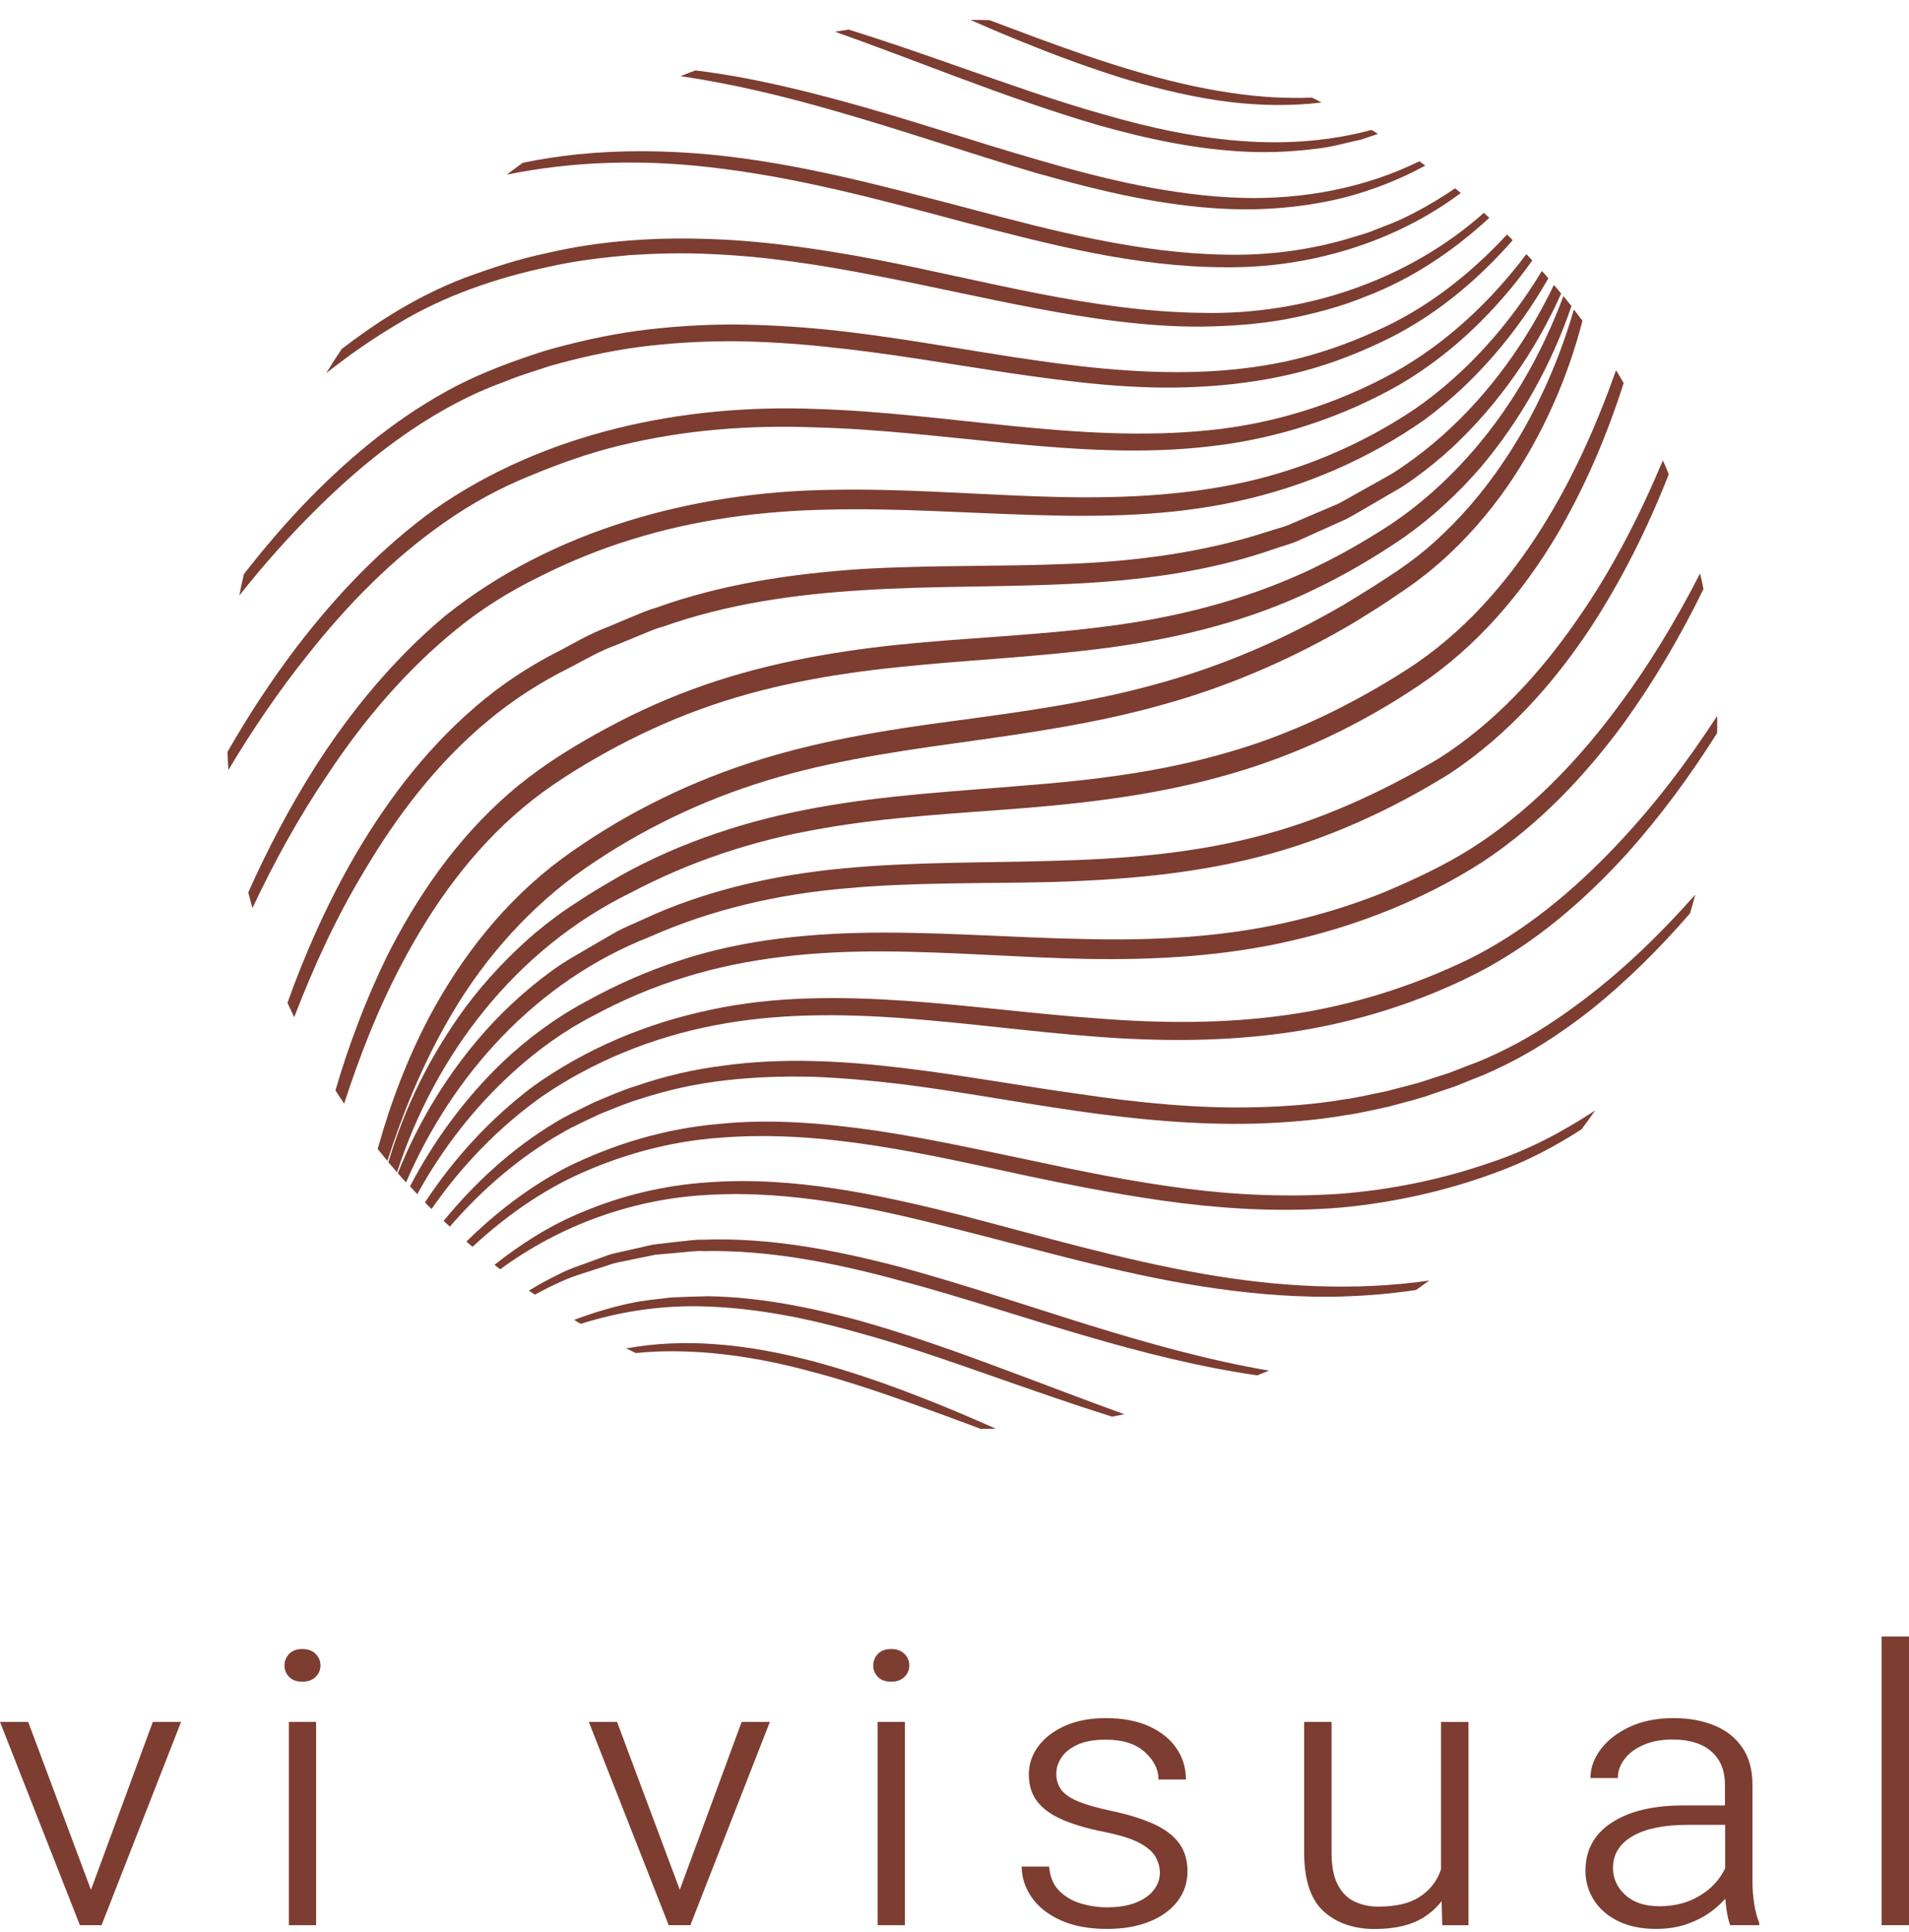 <?xml version="1.0" encoding="UTF-8"?> <svg xmlns="http://www.w3.org/2000/svg" width="83" height="84" viewBox="0 0 83 84" fill="none"><path d="M25.006 38.06C27.359 36.358 30.016 35.008 32.822 34.098C35.633 33.174 38.599 32.721 41.584 32.306C44.57 31.891 47.6 31.47 50.545 30.638C53.49 29.828 56.301 28.59 58.897 27.052C59.534 26.653 60.183 26.263 60.791 25.83C61.417 25.424 62.033 24.955 62.602 24.46C63.737 23.459 64.723 22.327 65.57 21.105C67.071 18.907 68.15 16.469 68.803 13.946C68.678 13.781 68.555 13.616 68.43 13.455C67.68 16.043 66.524 18.513 64.933 20.703C64.093 21.861 63.116 22.927 62.028 23.86C61.476 24.32 60.9 24.735 60.272 25.134C59.663 25.544 59.031 25.917 58.406 26.303C55.862 27.78 53.136 28.969 50.269 29.743C47.401 30.544 44.428 30.948 41.433 31.349C38.443 31.744 35.401 32.235 32.496 33.201C29.591 34.16 26.854 35.559 24.412 37.346C21.969 39.16 20.083 41.565 18.701 44.146C17.714 46.002 16.973 47.961 16.421 49.955C16.562 50.131 16.704 50.301 16.843 50.473C17.509 48.398 18.332 46.388 19.406 44.494C20.799 42.006 22.689 39.782 25.006 38.06Z" fill="#7D3D31"></path><path d="M27.43 38.808C30.002 37.447 32.808 36.519 35.718 36.024C38.623 35.506 41.608 35.368 44.605 35.127C47.595 34.882 50.632 34.491 53.542 33.635C56.466 32.791 59.217 31.464 61.691 29.8C64.213 28.113 66.17 25.8 67.661 23.308C68.907 21.195 69.861 18.951 70.594 16.655C70.488 16.468 70.375 16.282 70.262 16.1C69.415 18.485 68.383 20.816 67.029 22.96C65.523 25.36 63.597 27.546 61.178 29.104C58.736 30.667 56.088 31.957 53.256 32.747C50.436 33.563 47.489 33.925 44.515 34.154C41.542 34.404 38.523 34.565 35.534 35.109C32.555 35.642 29.615 36.597 26.986 38.065C26.337 38.444 25.683 38.817 25.067 39.239C24.435 39.633 23.831 40.097 23.255 40.573C22.12 41.55 21.101 42.632 20.225 43.81C18.719 45.864 17.589 48.147 16.886 50.532C17.015 50.676 17.141 50.826 17.263 50.969C18.915 45.869 22.408 41.262 27.43 38.808Z" fill="#7D3D31"></path><path d="M28.261 40.725C30.93 39.54 33.825 38.873 36.775 38.623C39.725 38.351 42.722 38.42 45.741 38.347C48.747 38.255 51.806 38.01 54.758 37.247C57.708 36.488 60.478 35.219 63.029 33.635C65.557 31.96 67.555 29.709 69.162 27.281C70.538 25.169 71.65 22.929 72.554 20.62C72.476 20.417 72.391 20.214 72.299 20.018C71.284 22.429 70.088 24.776 68.58 26.931C66.961 29.278 64.986 31.429 62.552 32.979C60.058 34.452 57.373 35.694 54.517 36.404C51.661 37.129 48.688 37.354 45.71 37.428C42.725 37.519 39.706 37.465 36.681 37.753C33.663 38.037 30.633 38.713 27.895 40C27.551 40.16 27.194 40.303 26.861 40.475L25.884 41.039C25.24 41.423 24.575 41.776 23.966 42.224C22.753 43.114 21.658 44.138 20.716 45.269C19.26 47.003 18.116 48.955 17.297 51.009C17.415 51.143 17.533 51.277 17.653 51.409C19.662 46.737 23.312 42.661 28.261 40.725Z" fill="#7D3D31"></path><path d="M22.327 46.596C23.382 45.642 24.529 44.809 25.815 44.149C27.08 43.466 28.411 42.902 29.794 42.48C32.56 41.621 35.493 41.349 38.422 41.365C41.355 41.376 44.307 41.633 47.286 41.691C50.259 41.74 53.284 41.572 56.206 40.885C59.135 40.207 61.933 39.087 64.437 37.487C66.92 35.85 68.952 33.699 70.644 31.379C71.958 29.55 73.086 27.613 74.063 25.612C74.018 25.383 73.974 25.153 73.917 24.93C72.829 27.058 71.576 29.117 70.12 31.027C68.416 33.278 66.396 35.337 63.991 36.872C62.795 37.63 61.476 38.242 60.149 38.804C58.807 39.341 57.419 39.77 56.008 40.089C53.176 40.745 50.236 40.89 47.302 40.829C44.362 40.78 41.405 40.546 38.422 40.546C35.444 40.55 32.395 40.814 29.542 41.762C28.119 42.226 26.747 42.835 25.457 43.553C24.147 44.252 22.941 45.153 21.879 46.15C20.22 47.739 18.861 49.59 17.827 51.58C17.929 51.692 18.035 51.803 18.143 51.917C19.229 49.94 20.633 48.127 22.327 46.596Z" fill="#7D3D31"></path><path d="M23.549 47.68C25.768 46.154 28.361 45.099 31.054 44.581C33.751 44.053 36.543 44.064 39.309 44.271C42.084 44.474 44.861 44.862 47.67 45.072C50.473 45.286 53.334 45.291 56.144 44.869C58.955 44.447 61.69 43.589 64.196 42.319C66.719 41.023 68.845 39.182 70.69 37.166C72.18 35.506 73.489 33.726 74.657 31.87C74.662 31.747 74.662 31.62 74.662 31.497C74.662 31.374 74.662 31.252 74.657 31.129C73.355 33.135 71.899 35.049 70.24 36.793C68.389 38.741 66.284 40.501 63.852 41.706C61.397 42.89 58.745 43.727 56.019 44.117C53.289 44.512 50.506 44.496 47.731 44.278C44.961 44.082 42.185 43.707 39.37 43.511C36.566 43.323 33.687 43.296 30.9 43.901C28.113 44.483 25.461 45.596 23.181 47.229C21.303 48.644 19.729 50.37 18.476 52.276C18.565 52.372 18.662 52.468 18.764 52.563C20.064 50.69 21.678 49.014 23.549 47.68Z" fill="#7D3D31"></path><path d="M24.414 49.264C24.95 48.949 25.53 48.699 26.094 48.427C26.682 48.197 27.257 47.941 27.866 47.767C29.067 47.376 30.309 47.106 31.567 46.966C32.831 46.821 34.106 46.785 35.375 46.816C36.65 46.866 37.926 46.982 39.201 47.136C41.745 47.455 44.275 47.936 46.84 48.304C49.4 48.668 52.003 48.922 54.62 48.849C55.923 48.806 57.233 48.704 58.526 48.481C59.175 48.389 59.807 48.231 60.444 48.097C61.07 47.916 61.714 47.778 62.323 47.548L63.248 47.238L64.152 46.874C64.756 46.645 65.341 46.357 65.917 46.058C67.062 45.444 68.128 44.719 69.134 43.934C70.731 42.66 72.164 41.224 73.483 39.704C73.561 39.432 73.636 39.167 73.709 38.895C72.213 40.581 70.59 42.165 68.777 43.524C67.779 44.276 66.729 44.969 65.613 45.54C65.053 45.824 64.489 46.089 63.892 46.303L63.007 46.645L62.103 46.939C61.507 47.147 60.879 47.276 60.27 47.446C59.649 47.564 59.033 47.722 58.403 47.803C57.15 48.017 55.876 48.106 54.601 48.139C52.05 48.204 49.495 47.943 46.955 47.568C44.416 47.216 41.877 46.747 39.298 46.437C36.725 46.127 34.085 45.969 31.482 46.326C30.179 46.486 28.893 46.785 27.661 47.211C27.036 47.403 26.443 47.671 25.839 47.921C25.263 48.209 24.671 48.476 24.112 48.818C22.238 49.953 20.636 51.432 19.288 53.079C19.378 53.163 19.463 53.25 19.559 53.328C20.938 51.733 22.564 50.321 24.414 49.264Z" fill="#7D3D31"></path><path d="M64.807 50.542C62.69 51.278 60.479 51.731 58.239 51.903C55.999 52.052 53.741 51.961 51.502 51.668C49.267 51.38 47.051 50.932 44.837 50.453C42.619 49.989 40.391 49.502 38.128 49.161C35.865 48.835 33.552 48.628 31.244 48.866C28.941 49.063 26.69 49.736 24.648 50.745C23.006 51.599 21.562 52.719 20.28 53.977C20.37 54.058 20.455 54.138 20.545 54.207C21.843 53.002 23.291 51.952 24.889 51.178C26.893 50.234 29.071 49.62 31.306 49.464C35.797 49.101 40.254 50.178 44.672 51.124C46.895 51.593 49.135 52.03 51.41 52.313C53.684 52.59 55.997 52.692 58.293 52.501C60.585 52.286 62.848 51.787 64.986 50.997C66.329 50.517 67.582 49.861 68.762 49.098C68.965 48.831 69.163 48.554 69.354 48.277C67.938 49.214 66.425 50.008 64.807 50.542Z" fill="#7D3D31"></path><path d="M41.542 53.425C45.075 54.31 48.601 55.357 52.252 55.926C54.074 56.213 55.926 56.385 57.776 56.379C59.046 56.367 60.315 56.271 61.569 56.084C61.76 55.946 61.946 55.812 62.14 55.673C58.895 56.142 55.577 55.95 52.355 55.39C48.761 54.766 45.264 53.737 41.715 52.813C38.177 51.932 34.498 51.127 30.758 51.406C28.901 51.529 27.062 51.966 25.358 52.68C23.947 53.251 22.666 54.067 21.5 54.989C21.578 55.053 21.663 55.116 21.748 55.185C24.348 53.271 27.525 52.113 30.805 51.948C34.416 51.74 38.022 52.523 41.542 53.425Z" fill="#7D3D31"></path><path d="M39.151 55.087C36.376 54.362 33.497 53.791 30.568 53.898C30.207 53.882 29.846 53.956 29.48 53.983L28.397 54.11L27.33 54.351C26.981 54.435 26.613 54.489 26.28 54.627L25.258 55C24.914 55.118 24.581 55.25 24.26 55.417C23.826 55.631 23.403 55.859 22.995 56.111C23.08 56.169 23.165 56.229 23.255 56.287C23.632 56.08 24.017 55.888 24.411 55.711C24.732 55.566 25.065 55.444 25.405 55.343L26.41 55.018C26.738 54.891 27.092 54.846 27.436 54.768L28.475 54.554L29.53 54.458C29.886 54.435 30.228 54.373 30.592 54.393C33.423 54.339 36.246 54.895 38.988 55.636C41.747 56.361 44.449 57.284 47.203 58.083C49.641 58.797 52.128 59.428 54.662 59.796C54.832 59.727 55 59.662 55.17 59.589C52.517 59.136 49.928 58.404 47.361 57.614C44.635 56.767 41.928 55.845 39.151 55.087Z" fill="#7D3D31"></path><path d="M48.884 61.486C47.079 60.835 45.285 60.137 43.478 59.47C41.446 58.711 39.397 57.986 37.295 57.395C35.19 56.831 33.011 56.391 30.8 56.355C30.248 56.367 29.694 56.382 29.141 56.413C28.594 56.487 28.042 56.525 27.506 56.637C26.63 56.817 25.785 57.074 24.962 57.384C25.059 57.442 25.153 57.502 25.25 57.556C27.034 56.991 28.912 56.724 30.791 56.804C32.941 56.884 35.067 57.31 37.144 57.893C39.232 58.453 41.269 59.173 43.31 59.887C44.974 60.469 46.649 61.056 48.344 61.589C48.523 61.556 48.702 61.525 48.884 61.486Z" fill="#7D3D31"></path><path d="M35.439 59.205C33.979 58.821 32.482 58.527 30.965 58.431C29.719 58.346 28.454 58.4 27.225 58.623C27.366 58.692 27.508 58.761 27.647 58.826C28.735 58.714 29.837 58.73 30.932 58.826C32.409 58.959 33.877 59.247 35.31 59.642C36.749 60.015 38.158 60.496 39.565 60.992C40.591 61.36 41.618 61.739 42.644 62.123C42.864 62.123 43.078 62.118 43.293 62.112C42.113 61.59 40.924 61.083 39.715 60.624C38.323 60.086 36.895 59.604 35.439 59.205Z" fill="#7D3D31"></path><path d="M22.734 35.12C23.833 34.192 25.091 33.413 26.38 32.693C27.673 31.983 29.016 31.359 30.408 30.852C33.195 29.828 36.157 29.295 39.154 28.996C42.144 28.682 45.197 28.563 48.237 28.153C51.272 27.742 54.318 26.991 57.079 25.656C58.462 25.001 59.777 24.226 61.023 23.374C62.276 22.493 63.387 21.46 64.369 20.329C66.141 18.232 67.461 15.832 68.324 13.308C68.206 13.159 68.088 13.014 67.975 12.871C67.026 15.421 65.644 17.837 63.8 19.881C62.835 20.954 61.747 21.929 60.544 22.745C59.314 23.555 58.028 24.282 56.685 24.896C53.988 26.123 51.083 26.859 48.102 27.232C45.124 27.626 42.087 27.718 39.041 28.032C35.999 28.347 32.935 28.914 30.052 29.989C28.612 30.522 27.224 31.178 25.898 31.921C24.572 32.661 23.286 33.489 22.134 34.491C19.833 36.492 18.122 38.988 16.808 41.608C15.895 43.486 15.165 45.427 14.585 47.406C14.703 47.597 14.833 47.789 14.963 47.981C15.64 45.895 16.44 43.847 17.469 41.906C18.807 39.365 20.511 36.981 22.734 35.12Z" fill="#7D3D31"></path><path d="M62.687 18.959C62.151 19.434 61.587 19.876 60.995 20.282L60.544 20.581L60.07 20.849L59.116 21.382C58.795 21.558 58.484 21.745 58.163 21.91L57.157 22.337L56.148 22.769C55.819 22.919 55.454 22.999 55.109 23.115C52.327 24.021 49.382 24.407 46.413 24.518C43.444 24.641 40.438 24.561 37.419 24.741C34.413 24.945 31.364 25.393 28.511 26.428C28.145 26.524 27.805 26.689 27.451 26.827L26.408 27.265C25.698 27.532 25.049 27.905 24.388 28.262C23.045 28.929 21.771 29.772 20.648 30.747C18.38 32.699 16.619 35.095 15.196 37.607C14.118 39.532 13.233 41.545 12.499 43.597C12.596 43.805 12.69 44.019 12.792 44.222C13.627 42.051 14.597 39.927 15.805 37.922C17.245 35.479 18.998 33.174 21.205 31.345C22.304 30.421 23.513 29.649 24.827 28.998C25.471 28.657 26.101 28.293 26.791 28.043L27.8 27.628C28.138 27.494 28.466 27.334 28.827 27.245C31.586 26.263 34.531 25.841 37.488 25.661C40.445 25.469 43.44 25.534 46.46 25.389C49.467 25.25 52.525 24.875 55.392 23.869C55.749 23.742 56.119 23.655 56.464 23.497L58.529 22.569C58.861 22.397 59.178 22.196 59.506 22.013L60.475 21.449L60.962 21.165L61.429 20.846C62.038 20.409 62.618 19.941 63.166 19.432C65.191 17.527 66.776 15.233 67.876 12.764V12.759C67.77 12.637 67.668 12.509 67.56 12.387C66.382 14.845 64.759 17.123 62.687 18.959Z" fill="#7D3D31"></path><path d="M19.877 27.335C20.984 26.434 22.185 25.693 23.476 25.062C24.762 24.417 26.1 23.866 27.483 23.447C30.242 22.588 33.154 22.204 36.071 22.155C38.995 22.086 41.933 22.3 44.901 22.389C47.858 22.481 50.881 22.443 53.817 21.791C56.75 21.151 59.528 19.94 61.942 18.244C64.189 16.58 65.978 14.441 67.32 12.1C67.231 11.993 67.134 11.886 67.037 11.781C65.638 14.097 63.799 16.187 61.553 17.756C59.195 19.351 56.481 20.493 53.647 21.062C50.803 21.633 47.863 21.686 44.93 21.575C41.996 21.468 39.039 21.234 36.049 21.298C30.102 21.39 23.997 23.058 19.365 26.766C17.114 28.654 15.257 30.911 13.718 33.316C12.602 35.076 11.636 36.913 10.794 38.8C10.851 39.023 10.912 39.253 10.976 39.478C11.929 37.457 13.008 35.494 14.27 33.638C15.825 31.293 17.675 29.115 19.877 27.335Z" fill="#7D3D31"></path><path d="M19.33 22.71C20.47 21.909 21.683 21.242 22.986 20.709C24.284 20.171 25.61 19.689 26.986 19.363C29.723 18.692 32.576 18.473 35.42 18.58C38.268 18.654 41.112 19.006 43.979 19.285C46.846 19.553 49.768 19.749 52.673 19.397C55.578 19.067 58.4 18.128 60.895 16.698C63.215 15.328 65.114 13.434 66.622 11.325C66.537 11.234 66.452 11.138 66.363 11.049C64.81 13.112 62.87 14.937 60.586 16.207C58.136 17.556 55.406 18.42 52.586 18.703C46.92 19.29 41.244 17.951 35.444 17.779C29.659 17.556 23.628 18.826 18.889 22.148C16.564 23.828 14.606 25.898 12.909 28.115C11.797 29.576 10.792 31.114 9.891 32.691C9.895 32.952 9.914 33.22 9.931 33.474C10.974 31.729 12.121 30.038 13.395 28.45C15.104 26.293 17.055 24.298 19.33 22.71Z" fill="#7D3D31"></path><path d="M20.181 17.347C20.768 17.053 21.377 16.799 22.003 16.569C22.619 16.312 23.261 16.131 23.888 15.917C25.17 15.554 26.477 15.261 27.803 15.085C29.13 14.913 30.468 14.835 31.81 14.835C33.153 14.847 34.501 14.931 35.839 15.07C38.524 15.337 41.189 15.81 43.879 16.216C46.572 16.607 49.307 16.964 52.065 16.819C53.441 16.754 54.812 16.578 56.155 16.263C57.498 15.949 58.791 15.473 60.025 14.887C62.281 13.836 64.19 12.245 65.769 10.443C65.691 10.358 65.606 10.278 65.521 10.197C63.903 11.942 61.989 13.45 59.777 14.412C58.569 14.96 57.311 15.398 56.009 15.692C54.706 15.975 53.373 16.125 52.037 16.167C46.654 16.332 41.361 14.876 35.921 14.327C34.555 14.193 33.184 14.113 31.813 14.108C30.437 14.113 29.059 14.204 27.695 14.385C26.328 14.576 24.986 14.88 23.666 15.259C22.364 15.681 21.078 16.145 19.853 16.774C17.42 18.039 15.322 19.766 13.465 21.66C12.443 22.71 11.496 23.815 10.604 24.961C10.531 25.271 10.463 25.579 10.406 25.89C11.478 24.535 12.629 23.239 13.871 22.023C15.735 20.189 17.816 18.532 20.181 17.347Z" fill="#7D3D31"></path><path d="M23.889 11.592C25.041 11.331 26.221 11.197 27.394 11.09C28.578 11.016 29.763 10.983 30.948 11.048C33.317 11.148 35.677 11.516 38.011 11.971C40.352 12.42 42.684 12.957 45.048 13.406C47.406 13.847 49.81 14.215 52.248 14.2C53.461 14.184 54.681 14.099 55.882 13.885C57.074 13.655 58.259 13.352 59.375 12.893C61.407 12.118 63.205 10.898 64.753 9.468C64.675 9.394 64.595 9.323 64.517 9.254C61.223 12.183 56.73 13.707 52.251 13.602C47.5 13.544 42.868 12.21 38.162 11.297C35.804 10.849 33.404 10.488 30.979 10.396C28.557 10.3 26.11 10.454 23.75 11.01C22.558 11.259 21.409 11.639 20.281 12.049C19.146 12.475 18.07 13.026 17.053 13.649C16.291 14.117 15.564 14.63 14.863 15.168C14.858 15.168 14.858 15.168 14.858 15.172C14.627 15.514 14.4 15.866 14.185 16.223C15.184 15.434 16.229 14.704 17.329 14.057C19.325 12.85 21.577 12.083 23.889 11.592Z" fill="#7D3D31"></path><path d="M30.819 7.266C34.587 7.684 38.262 8.681 41.941 9.667C45.615 10.622 49.372 11.614 53.266 11.619C56.933 11.661 60.64 10.541 63.512 8.391C63.434 8.322 63.349 8.257 63.265 8.188C62.677 8.587 62.068 8.955 61.436 9.281C61.023 9.495 60.6 9.687 60.161 9.845L59.508 10.102C59.288 10.175 59.057 10.24 58.837 10.309C57.049 10.865 55.158 11.115 53.275 11.072C49.49 11.008 45.787 10.037 42.12 9.062C38.441 8.103 34.729 7.088 30.887 6.72C28.968 6.539 27.029 6.517 25.11 6.709C24.308 6.793 23.512 6.916 22.729 7.077C22.493 7.249 22.262 7.418 22.03 7.594C24.905 7.005 27.89 6.929 30.819 7.266Z" fill="#7D3D31"></path><path d="M44.996 7.506C47.901 8.327 50.893 9.059 53.978 9.102C55.512 9.113 57.053 8.948 58.537 8.564C59.738 8.245 60.895 7.785 61.968 7.199C61.883 7.141 61.798 7.076 61.713 7.011C59.337 8.18 56.642 8.68 53.982 8.602C50.992 8.51 48.047 7.801 45.168 6.96C42.28 6.132 39.429 5.151 36.503 4.363C35.042 3.968 33.569 3.611 32.073 3.339C31.464 3.232 30.849 3.136 30.235 3.062C30.015 3.143 29.801 3.223 29.586 3.312C31.877 3.643 34.133 4.198 36.356 4.838C39.247 5.666 42.098 6.648 44.996 7.506Z" fill="#7D3D31"></path><path d="M47.786 5.452C49.884 6.039 52.045 6.508 54.257 6.599C55.356 6.648 56.468 6.577 57.558 6.423C58.105 6.338 58.636 6.182 59.172 6.07C59.42 5.99 59.668 5.905 59.911 5.821C59.821 5.763 59.724 5.702 59.628 5.649C57.895 6.117 56.074 6.262 54.278 6.151C52.128 6.024 50.011 5.564 47.941 4.962C45.865 4.379 43.828 3.643 41.785 2.934C40.166 2.363 38.54 1.798 36.897 1.285C36.699 1.312 36.503 1.35 36.31 1.381C38.087 2.01 39.842 2.688 41.612 3.349C43.644 4.107 45.693 4.839 47.786 5.452Z" fill="#7D3D31"></path><path d="M49.115 3.495C50.538 3.906 51.987 4.254 53.472 4.435C54.798 4.595 56.141 4.615 57.46 4.457C57.325 4.383 57.184 4.312 57.042 4.243C55.869 4.292 54.689 4.212 53.533 4.04C52.082 3.826 50.656 3.484 49.257 3.063C47.853 2.652 46.475 2.157 45.099 1.655L43.022 0.876C42.767 0.872 42.515 0.865 42.26 0.865H42.191C43.1 1.265 44.013 1.655 44.938 2.016C46.305 2.565 47.699 3.063 49.115 3.495Z" fill="#7D3D31"></path><path d="M3.955 82.163L1.225 74.861H0L3.474 83.7H3.568H4.321H4.415L7.873 74.861H6.645L3.955 82.163Z" fill="#7D3D31"></path><path d="M13.744 74.861H12.56V83.7H13.744V74.861Z" fill="#7D3D31"></path><path d="M13.147 71.693C12.899 71.693 12.708 71.765 12.571 71.905C12.437 72.048 12.368 72.215 12.368 72.412C12.368 72.601 12.437 72.766 12.571 72.907C12.706 73.045 12.897 73.114 13.147 73.114C13.39 73.114 13.581 73.045 13.72 72.907C13.862 72.769 13.933 72.604 13.933 72.412C13.933 72.211 13.862 72.039 13.72 71.901C13.581 71.763 13.39 71.693 13.147 71.693Z" fill="#7D3D31"></path><path d="M29.556 82.161L26.828 74.861H25.601L29.074 83.7H29.169H29.922H30.016L33.473 74.861H32.246L29.556 82.161Z" fill="#7D3D31"></path><path d="M38.746 71.693C38.498 71.693 38.307 71.765 38.17 71.905C38.035 72.048 37.967 72.215 37.967 72.412C37.967 72.601 38.035 72.766 38.17 72.907C38.304 73.045 38.495 73.114 38.746 73.114C38.989 73.114 39.18 73.045 39.321 72.907C39.463 72.769 39.534 72.604 39.534 72.412C39.534 72.211 39.463 72.039 39.321 71.901C39.18 71.763 38.989 71.693 38.746 71.693Z" fill="#7D3D31"></path><path d="M39.343 74.861H38.158V83.7H39.343V74.861Z" fill="#7D3D31"></path><path d="M50.197 79.317C49.714 79.092 49.091 78.896 48.331 78.733C47.663 78.592 47.158 78.445 46.813 78.291C46.471 78.14 46.238 77.966 46.112 77.771C45.987 77.577 45.926 77.359 45.926 77.113C45.926 76.875 45.999 76.64 46.146 76.415C46.292 76.19 46.526 76.002 46.842 75.855C47.158 75.708 47.571 75.634 48.078 75.634C48.815 75.634 49.381 75.815 49.777 76.174C50.174 76.533 50.37 76.93 50.37 77.368H51.562C51.562 76.861 51.422 76.406 51.146 76.002C50.87 75.599 50.471 75.282 49.95 75.047C49.428 74.813 48.805 74.697 48.078 74.697C47.399 74.697 46.809 74.809 46.306 75.032C45.806 75.255 45.416 75.552 45.143 75.922C44.869 76.292 44.732 76.701 44.732 77.147C44.732 77.631 44.862 78.032 45.121 78.352C45.381 78.671 45.756 78.931 46.249 79.137C46.743 79.342 47.335 79.512 48.026 79.648C48.701 79.784 49.209 79.944 49.551 80.129C49.893 80.315 50.127 80.518 50.247 80.739C50.367 80.959 50.429 81.187 50.429 81.421C50.429 81.689 50.341 81.937 50.169 82.164C49.997 82.392 49.737 82.577 49.395 82.715C49.053 82.853 48.63 82.923 48.13 82.923C47.755 82.923 47.38 82.869 47.007 82.76C46.632 82.65 46.316 82.468 46.056 82.209C45.796 81.95 45.65 81.597 45.615 81.151H44.423C44.423 81.62 44.564 82.061 44.845 82.474C45.129 82.889 45.544 83.224 46.098 83.478C46.653 83.732 47.328 83.862 48.13 83.862C48.838 83.862 49.454 83.755 49.98 83.543C50.504 83.331 50.91 83.034 51.198 82.657C51.486 82.28 51.63 81.845 51.63 81.354C51.63 80.881 51.512 80.48 51.276 80.15C51.04 79.822 50.681 79.545 50.197 79.317Z" fill="#7D3D31"></path><path d="M62.656 81.255C62.637 81.309 62.621 81.364 62.599 81.418C62.418 81.866 62.113 82.226 61.684 82.493C61.254 82.761 60.669 82.893 59.926 82.893C59.562 82.893 59.227 82.823 58.918 82.685C58.609 82.547 58.361 82.306 58.175 81.962C57.988 81.619 57.894 81.148 57.894 80.548V74.861H56.702V80.532C56.702 81.73 56.985 82.585 57.549 83.098C58.113 83.609 58.854 83.865 59.77 83.865C60.657 83.865 61.37 83.696 61.908 83.354C62.212 83.162 62.47 82.926 62.68 82.654L62.706 83.702H63.846V74.864H62.654V81.255H62.656Z" fill="#7D3D31"></path><path d="M76.194 81.829V77.597C76.194 76.948 76.048 76.411 75.757 75.984C75.467 75.556 75.064 75.235 74.547 75.021C74.03 74.807 73.438 74.697 72.77 74.697C72.043 74.697 71.41 74.822 70.868 75.072C70.327 75.322 69.905 75.648 69.603 76.045C69.301 76.442 69.15 76.861 69.15 77.303H70.341C70.341 76.997 70.443 76.719 70.644 76.462C70.844 76.205 71.125 76.002 71.481 75.853C71.838 75.703 72.248 75.627 72.708 75.627C73.452 75.627 74.018 75.802 74.41 76.15C74.802 76.498 74.998 76.975 74.998 77.58V78.494H73.183C71.868 78.494 70.832 78.744 70.072 79.242C69.313 79.739 68.933 80.435 68.933 81.33C68.933 81.803 69.058 82.233 69.308 82.621C69.558 83.007 69.914 83.311 70.374 83.532C70.835 83.752 71.373 83.862 71.991 83.862C72.522 83.862 72.999 83.784 73.421 83.625C73.844 83.467 74.212 83.264 74.523 83.012C74.71 82.862 74.87 82.706 75.014 82.546C75.023 82.684 75.04 82.827 75.059 82.972C75.099 83.266 75.153 83.507 75.224 83.699H76.487V83.592C76.395 83.373 76.321 83.101 76.269 82.771C76.222 82.445 76.194 82.131 76.194 81.829ZM74.636 81.8C74.37 82.12 74.023 82.378 73.6 82.577C73.178 82.775 72.692 82.876 72.144 82.876C71.517 82.876 71.023 82.713 70.667 82.389C70.311 82.066 70.131 81.671 70.131 81.209C70.131 80.616 70.415 80.156 70.983 79.828C71.552 79.5 72.345 79.338 73.365 79.338H75.007V81.229C74.91 81.426 74.79 81.618 74.636 81.8Z" fill="#7D3D31"></path><path d="M83.001 71.15H81.81V83.699H83.001V71.15Z" fill="#7D3D31"></path></svg> 